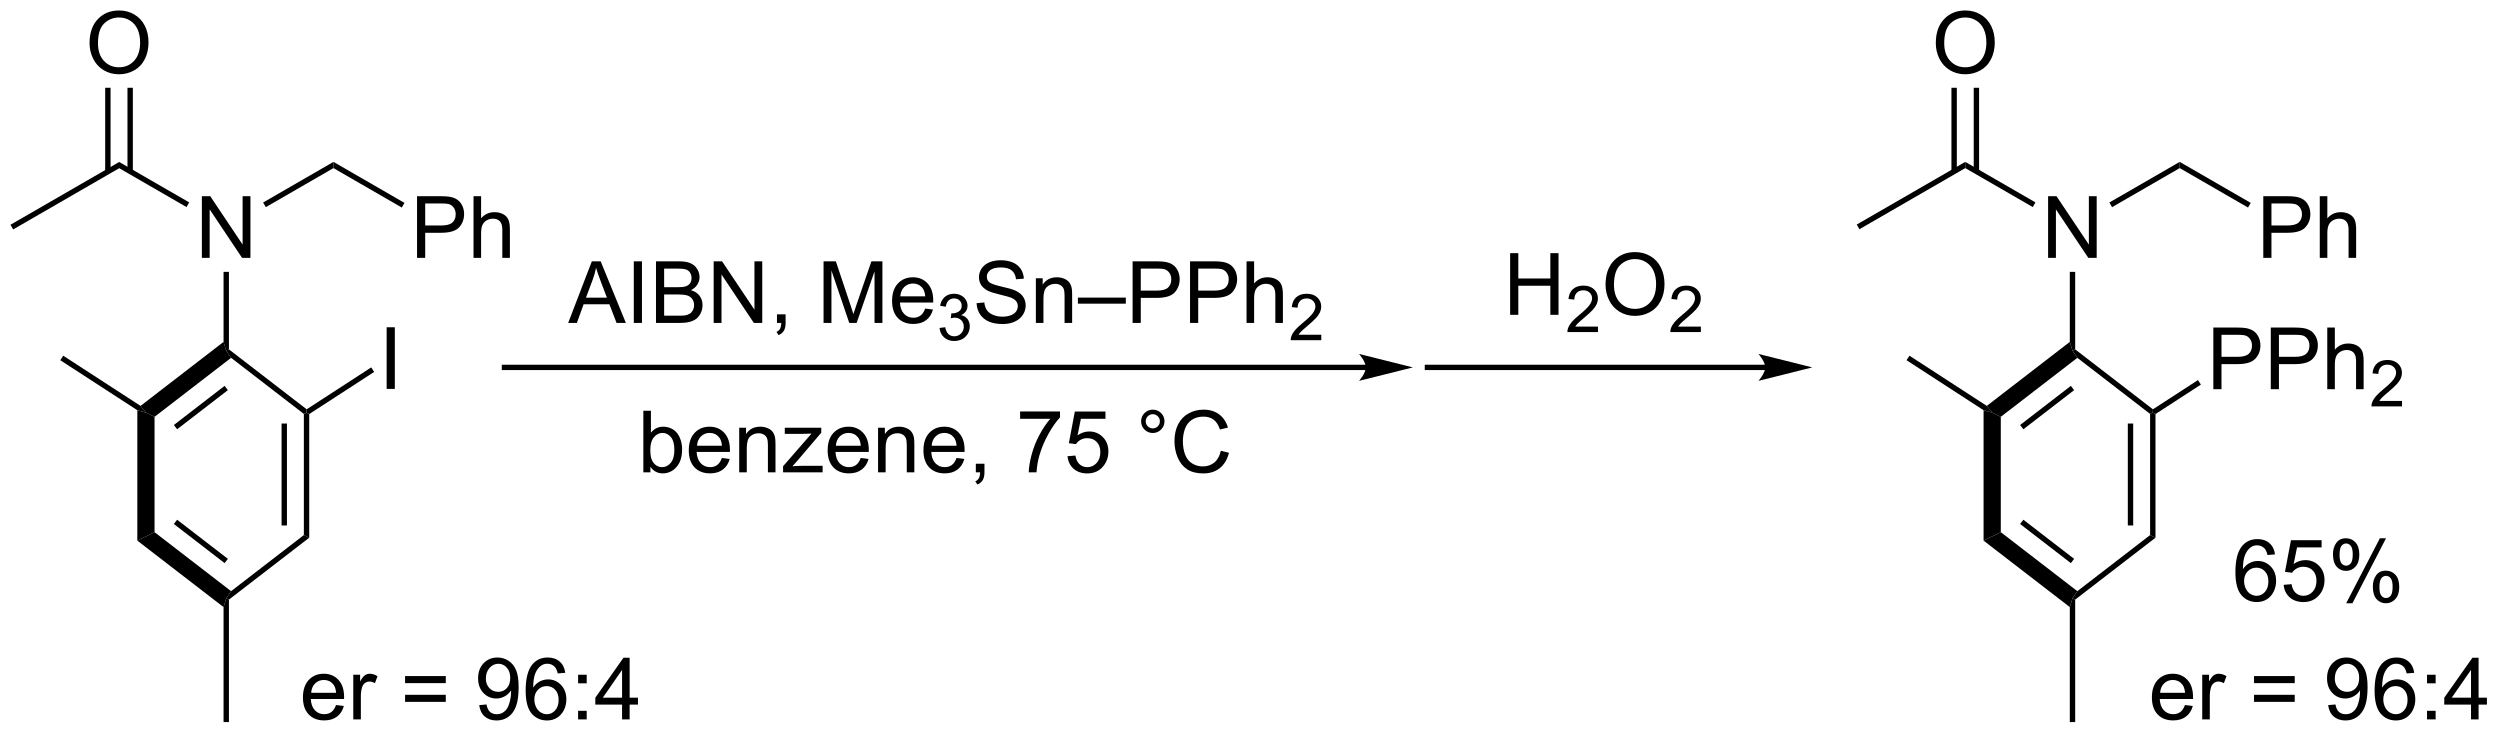 <?xml version="1.0" encoding="UTF-8"?>
<!DOCTYPE svg PUBLIC '-//W3C//DTD SVG 1.0//EN'
          'http://www.w3.org/TR/2001/REC-SVG-20010904/DTD/svg10.dtd'>
<svg stroke-dasharray="none" shape-rendering="auto" xmlns="http://www.w3.org/2000/svg" font-family="'Dialog'" text-rendering="auto" width="637" fill-opacity="1" color-interpolation="auto" color-rendering="auto" preserveAspectRatio="xMidYMid meet" font-size="12px" viewBox="0 0 637 187" fill="black" xmlns:xlink="http://www.w3.org/1999/xlink" stroke="black" image-rendering="auto" stroke-miterlimit="10" stroke-linecap="square" stroke-linejoin="miter" font-style="normal" stroke-width="1" height="187" stroke-dashoffset="0" font-weight="normal" stroke-opacity="1"
><!--Generated by the Batik Graphics2D SVG Generator--><defs id="genericDefs"
  /><g
  ><defs id="defs1"
    ><clipPath clipPathUnits="userSpaceOnUse" id="clipPath1"
      ><path d="M0.646 1.611 L239.264 1.611 L239.264 71.605 L0.646 71.605 L0.646 1.611 Z"
      /></clipPath
      ><clipPath clipPathUnits="userSpaceOnUse" id="clipPath2"
      ><path d="M0.653 24.175 L0.653 92.222 L232.636 92.222 L232.636 24.175 Z"
      /></clipPath
    ></defs
    ><g transform="scale(2.667,2.667) translate(-0.646,-1.611) matrix(1.029,0,0,1.029,-0.026,-23.255)"
    ><path d="M1.875 45.467 L1.625 45.033 L11.709 39.211 L11.709 39.789 Z" stroke="none" clip-path="url(#clipPath2)"
    /></g
    ><g transform="matrix(2.743,0,0,2.743,-1.791,-66.309)"
    ><path d="M19.403 48.125 L19.403 42.398 L20.182 42.398 L23.189 46.893 L23.189 42.398 L23.916 42.398 L23.916 48.125 L23.137 48.125 L20.13 43.625 L20.13 48.125 L19.403 48.125 Z" stroke="none" clip-path="url(#clipPath2)"
    /></g
    ><g transform="matrix(2.743,0,0,2.743,-1.791,-66.309)"
    ><path d="M11.709 39.789 L11.709 39.211 L18.228 42.975 L17.978 43.408 Z" stroke="none" clip-path="url(#clipPath2)"
    /></g
    ><g transform="matrix(2.743,0,0,2.743,-1.791,-66.309)"
    ><path d="M8.972 28.186 Q8.972 26.759 9.738 25.954 Q10.504 25.147 11.714 25.147 Q12.506 25.147 13.142 25.527 Q13.78 25.905 14.113 26.582 Q14.449 27.259 14.449 28.118 Q14.449 28.991 14.097 29.678 Q13.746 30.366 13.1 30.72 Q12.457 31.074 11.709 31.074 Q10.902 31.074 10.264 30.683 Q9.629 30.29 9.3 29.616 Q8.972 28.939 8.972 28.186 ZM9.754 28.196 Q9.754 29.233 10.308 29.829 Q10.866 30.423 11.707 30.423 Q12.561 30.423 13.113 29.821 Q13.668 29.22 13.668 28.116 Q13.668 27.415 13.431 26.894 Q13.194 26.373 12.738 26.087 Q12.285 25.798 11.717 25.798 Q10.912 25.798 10.332 26.353 Q9.754 26.905 9.754 28.196 Z" stroke="none" clip-path="url(#clipPath2)"
    /></g
    ><g transform="matrix(2.743,0,0,2.743,-1.791,-66.309)"
    ><path d="M12.994 40.098 L12.994 32.327 L12.494 32.327 L12.494 40.098 ZM10.924 40.098 L10.924 32.327 L10.424 32.327 L10.424 40.098 Z" stroke="none" clip-path="url(#clipPath2)"
    /></g
    ><g transform="matrix(2.743,0,0,2.743,-1.791,-66.309)"
    ><path d="M25.344 43.417 L25.094 42.984 L31.628 39.211 L31.628 39.789 Z" stroke="none" clip-path="url(#clipPath2)"
    /></g
    ><g transform="matrix(2.743,0,0,2.743,-1.791,-66.309)"
    ><path d="M21.419 49.425 L21.919 49.425 L21.919 56.627 L21.669 56.75 L21.419 55.933 Z" stroke="none" clip-path="url(#clipPath2)"
    /></g
    ><g transform="matrix(2.743,0,0,2.743,-1.791,-66.309)"
    ><path d="M39.392 48.125 L39.392 42.398 L41.553 42.398 Q42.124 42.398 42.423 42.453 Q42.845 42.523 43.129 42.721 Q43.415 42.917 43.59 43.273 Q43.764 43.628 43.764 44.055 Q43.764 44.784 43.298 45.292 Q42.835 45.797 41.618 45.797 L40.15 45.797 L40.15 48.125 L39.392 48.125 ZM40.15 45.12 L41.632 45.12 Q42.366 45.12 42.673 44.846 Q42.983 44.573 42.983 44.078 Q42.983 43.719 42.801 43.464 Q42.618 43.206 42.322 43.125 Q42.132 43.073 41.616 43.073 L40.15 43.073 L40.15 45.12 ZM44.639 48.125 L44.639 42.398 L45.342 42.398 L45.342 44.453 Q45.835 43.883 46.585 43.883 Q47.045 43.883 47.384 44.065 Q47.725 44.245 47.871 44.565 Q48.017 44.885 48.017 45.495 L48.017 48.125 L47.314 48.125 L47.314 45.495 Q47.314 44.969 47.085 44.729 Q46.858 44.487 46.439 44.487 Q46.126 44.487 45.85 44.651 Q45.577 44.812 45.46 45.091 Q45.342 45.367 45.342 45.854 L45.342 48.125 L44.639 48.125 Z" stroke="none" clip-path="url(#clipPath2)"
    /></g
    ><g transform="matrix(2.743,0,0,2.743,-1.791,-66.309)"
    ><path d="M31.628 39.789 L31.628 39.211 L38.225 43.02 L37.975 43.453 Z" stroke="none" clip-path="url(#clipPath2)"
    /></g
    ><g transform="matrix(2.743,0,0,2.743,-1.791,-66.309)"
    ><path d="M21.419 55.933 L21.669 56.75 L22.119 57.413 L15.009 62.893 L14.209 62.5 L13.708 61.877 ZM21.516 60.018 L16.802 63.652 L17.107 64.048 L21.821 60.414 Z" stroke="none" clip-path="url(#clipPath2)"
    /></g
    ><g transform="matrix(2.743,0,0,2.743,-1.791,-66.309)"
    ><path d="M13.409 62.279 L14.209 62.5 L15.009 62.893 L15.009 73.607 L13.409 74.393 Z" stroke="none" clip-path="url(#clipPath2)"
    /></g
    ><g transform="matrix(2.743,0,0,2.743,-1.791,-66.309)"
    ><path d="M13.409 74.393 L15.009 73.607 L22.119 79.087 L21.669 79.75 L21.419 80.567 ZM16.802 72.848 L21.516 76.482 L21.821 76.086 L17.107 72.452 Z" stroke="none" clip-path="url(#clipPath2)"
    /></g
    ><g transform="matrix(2.743,0,0,2.743,-1.791,-66.309)"
    ><path d="M21.919 79.873 L21.669 79.75 L22.119 79.087 L28.878 73.877 L29.378 74.123 Z" stroke="none" clip-path="url(#clipPath2)"
    /></g
    ><g transform="matrix(2.743,0,0,2.743,-1.791,-66.309)"
    ><path d="M29.378 74.123 L28.878 73.877 L28.878 62.623 L29.128 62.5 L29.378 62.636 ZM27.308 72.982 L27.308 63.518 L26.808 63.518 L26.808 72.982 Z" stroke="none" clip-path="url(#clipPath2)"
    /></g
    ><g transform="matrix(2.743,0,0,2.743,-1.791,-66.309)"
    ><path d="M29.14 62.194 L29.128 62.5 L28.878 62.623 L22.119 57.413 L21.669 56.75 L21.919 56.627 Z" stroke="none" clip-path="url(#clipPath2)"
    /></g
    ><g transform="matrix(2.743,0,0,2.743,-1.791,-66.309)"
    ><path d="M36.57 60.3 L36.57 54.574 L37.328 54.574 L37.328 60.3 L36.57 60.3 Z" stroke="none" clip-path="url(#clipPath2)"
    /></g
    ><g transform="matrix(2.743,0,0,2.743,-1.791,-66.309)"
    ><path d="M29.378 62.636 L29.128 62.5 L29.14 62.194 L35.136 58.302 L35.409 58.722 Z" stroke="none" clip-path="url(#clipPath2)"
    /></g
    ><g transform="matrix(2.743,0,0,2.743,-1.791,-66.309)"
    ><path d="M13.708 61.877 L14.209 62.5 L13.409 62.279 L6.253 57.635 L6.526 57.215 Z" stroke="none" clip-path="url(#clipPath2)"
    /></g
    ><g transform="matrix(2.743,0,0,2.743,-1.791,-66.309)"
    ><path d="M21.419 80.567 L21.669 79.75 L21.919 79.873 L21.919 91.25 L21.419 91.25 Z" stroke="none" clip-path="url(#clipPath2)"
    /></g
    ><g transform="matrix(2.743,0,0,2.743,-1.791,-66.309)"
    ><path d="M53.43 54.174 L55.631 48.447 L56.449 48.447 L58.792 54.174 L57.928 54.174 L57.261 52.439 L54.865 52.439 L54.238 54.174 L53.43 54.174 ZM55.084 51.822 L57.027 51.822 L56.428 50.236 Q56.154 49.512 56.022 49.049 Q55.912 49.598 55.714 50.142 L55.084 51.822 ZM59.527 54.174 L59.527 48.447 L60.285 48.447 L60.285 54.174 L59.527 54.174 ZM61.588 54.174 L61.588 48.447 L63.736 48.447 Q64.393 48.447 64.788 48.622 Q65.187 48.794 65.411 49.156 Q65.635 49.517 65.635 49.911 Q65.635 50.278 65.434 50.603 Q65.236 50.926 64.835 51.127 Q65.354 51.278 65.632 51.645 Q65.913 52.012 65.913 52.512 Q65.913 52.916 65.742 53.262 Q65.572 53.606 65.322 53.794 Q65.072 53.981 64.695 54.077 Q64.32 54.174 63.773 54.174 L61.588 54.174 ZM62.346 50.853 L63.585 50.853 Q64.088 50.853 64.307 50.786 Q64.596 50.7 64.742 50.502 Q64.89 50.301 64.89 50.002 Q64.89 49.715 64.752 49.499 Q64.617 49.283 64.361 49.202 Q64.109 49.122 63.492 49.122 L62.346 49.122 L62.346 50.853 ZM62.346 53.497 L63.773 53.497 Q64.14 53.497 64.288 53.471 Q64.549 53.424 64.723 53.314 Q64.9 53.205 65.012 52.997 Q65.127 52.786 65.127 52.512 Q65.127 52.192 64.963 51.958 Q64.799 51.721 64.507 51.624 Q64.218 51.528 63.671 51.528 L62.346 51.528 L62.346 53.497 ZM66.947 54.174 L66.947 48.447 L67.726 48.447 L70.734 52.942 L70.734 48.447 L71.46 48.447 L71.46 54.174 L70.682 54.174 L67.674 49.674 L67.674 54.174 L66.947 54.174 ZM72.826 54.174 L72.826 53.372 L73.628 53.372 L73.628 54.174 Q73.628 54.616 73.472 54.887 Q73.316 55.158 72.975 55.306 L72.779 55.007 Q73.003 54.908 73.108 54.718 Q73.214 54.531 73.225 54.174 L72.826 54.174 ZM77.154 54.174 L77.154 48.447 L78.295 48.447 L79.652 52.502 Q79.839 53.067 79.925 53.348 Q80.022 53.036 80.23 52.431 L81.6 48.447 L82.621 48.447 L82.621 54.174 L81.889 54.174 L81.889 49.379 L80.225 54.174 L79.542 54.174 L77.886 49.299 L77.886 54.174 L77.154 54.174 ZM86.592 52.838 L87.318 52.926 Q87.147 53.564 86.68 53.916 Q86.217 54.267 85.496 54.267 Q84.584 54.267 84.05 53.708 Q83.519 53.145 83.519 52.135 Q83.519 51.088 84.058 50.51 Q84.597 49.931 85.456 49.931 Q86.287 49.931 86.813 50.499 Q87.342 51.064 87.342 52.09 Q87.342 52.153 87.339 52.278 L84.246 52.278 Q84.285 52.963 84.631 53.327 Q84.98 53.689 85.498 53.689 Q85.886 53.689 86.16 53.486 Q86.433 53.283 86.592 52.838 ZM84.285 51.7 L86.6 51.7 Q86.553 51.176 86.334 50.916 Q85.998 50.51 85.464 50.51 Q84.98 50.51 84.649 50.835 Q84.318 51.158 84.285 51.7 Z" stroke="none" clip-path="url(#clipPath2)"
    /></g
    ><g transform="matrix(2.743,0,0,2.743,-1.791,-66.309)"
    ><path d="M87.926 54.639 L88.453 54.569 Q88.545 55.018 88.762 55.215 Q88.981 55.412 89.295 55.412 Q89.666 55.412 89.922 55.155 Q90.18 54.897 90.18 54.516 Q90.18 54.153 89.942 53.918 Q89.705 53.682 89.338 53.682 Q89.189 53.682 88.967 53.74 L89.025 53.278 Q89.078 53.283 89.109 53.283 Q89.447 53.283 89.717 53.108 Q89.986 52.932 89.986 52.565 Q89.986 52.276 89.789 52.086 Q89.594 51.895 89.283 51.895 Q88.975 51.895 88.77 52.088 Q88.564 52.282 88.506 52.668 L87.979 52.575 Q88.076 52.043 88.418 51.752 Q88.762 51.461 89.272 51.461 Q89.623 51.461 89.918 51.612 Q90.215 51.762 90.371 52.024 Q90.527 52.283 90.527 52.576 Q90.527 52.856 90.377 53.084 Q90.229 53.313 89.936 53.447 Q90.317 53.535 90.527 53.813 Q90.738 54.088 90.738 54.504 Q90.738 55.067 90.328 55.459 Q89.918 55.85 89.291 55.85 Q88.727 55.85 88.352 55.514 Q87.979 55.176 87.926 54.639 Z" stroke="none" clip-path="url(#clipPath2)"
    /></g
    ><g transform="matrix(2.743,0,0,2.743,-1.791,-66.309)"
    ><path d="M91.37 52.333 L92.086 52.27 Q92.136 52.7 92.321 52.976 Q92.508 53.252 92.899 53.421 Q93.29 53.59 93.776 53.59 Q94.211 53.59 94.542 53.463 Q94.875 53.333 95.037 53.109 Q95.198 52.885 95.198 52.619 Q95.198 52.348 95.042 52.148 Q94.886 51.947 94.526 51.809 Q94.297 51.721 93.508 51.531 Q92.719 51.34 92.401 51.174 Q91.993 50.958 91.79 50.64 Q91.589 50.322 91.589 49.926 Q91.589 49.494 91.834 49.116 Q92.081 48.739 92.552 48.544 Q93.026 48.348 93.605 48.348 Q94.243 48.348 94.727 48.554 Q95.214 48.76 95.474 49.158 Q95.737 49.556 95.758 50.059 L95.032 50.114 Q94.972 49.572 94.633 49.296 Q94.297 49.017 93.636 49.017 Q92.948 49.017 92.633 49.27 Q92.321 49.52 92.321 49.877 Q92.321 50.184 92.542 50.385 Q92.761 50.583 93.685 50.794 Q94.61 51.002 94.954 51.158 Q95.454 51.387 95.691 51.741 Q95.93 52.096 95.93 52.556 Q95.93 53.012 95.667 53.419 Q95.407 53.822 94.915 54.049 Q94.425 54.273 93.813 54.273 Q93.034 54.273 92.508 54.046 Q91.985 53.817 91.685 53.364 Q91.386 52.908 91.37 52.333 ZM96.875 54.174 L96.875 50.025 L97.508 50.025 L97.508 50.614 Q97.964 49.931 98.829 49.931 Q99.204 49.931 99.516 50.067 Q99.831 50.2 99.987 50.419 Q100.144 50.637 100.206 50.939 Q100.245 51.135 100.245 51.622 L100.245 54.174 L99.542 54.174 L99.542 51.65 Q99.542 51.221 99.459 51.007 Q99.378 50.794 99.17 50.669 Q98.961 50.541 98.68 50.541 Q98.23 50.541 97.904 50.827 Q97.579 51.111 97.579 51.908 L97.579 54.174 L96.875 54.174 ZM100.78 52.385 L100.78 51.817 L105.231 51.817 L105.231 52.385 L100.78 52.385 ZM105.862 54.174 L105.862 48.447 L108.024 48.447 Q108.594 48.447 108.894 48.502 Q109.316 48.572 109.599 48.77 Q109.886 48.965 110.06 49.322 Q110.235 49.676 110.235 50.103 Q110.235 50.833 109.769 51.34 Q109.305 51.846 108.089 51.846 L106.62 51.846 L106.62 54.174 L105.862 54.174 ZM106.62 51.169 L108.102 51.169 Q108.836 51.169 109.144 50.895 Q109.454 50.622 109.454 50.127 Q109.454 49.767 109.271 49.512 Q109.089 49.254 108.792 49.174 Q108.602 49.122 108.086 49.122 L106.62 49.122 L106.62 51.169 ZM111.198 54.174 L111.198 48.447 L113.36 48.447 Q113.93 48.447 114.23 48.502 Q114.651 48.572 114.935 48.77 Q115.222 48.965 115.396 49.322 Q115.571 49.676 115.571 50.103 Q115.571 50.833 115.105 51.34 Q114.641 51.846 113.425 51.846 L111.956 51.846 L111.956 54.174 L111.198 54.174 ZM111.956 51.169 L113.438 51.169 Q114.172 51.169 114.48 50.895 Q114.79 50.622 114.79 50.127 Q114.79 49.767 114.607 49.512 Q114.425 49.254 114.128 49.174 Q113.938 49.122 113.422 49.122 L111.956 49.122 L111.956 51.169 ZM116.446 54.174 L116.446 48.447 L117.149 48.447 L117.149 50.502 Q117.641 49.931 118.391 49.931 Q118.852 49.931 119.191 50.114 Q119.532 50.294 119.677 50.614 Q119.823 50.934 119.823 51.544 L119.823 54.174 L119.12 54.174 L119.12 51.544 Q119.12 51.017 118.891 50.778 Q118.665 50.536 118.245 50.536 Q117.933 50.536 117.657 50.7 Q117.383 50.861 117.266 51.14 Q117.149 51.416 117.149 51.903 L117.149 54.174 L116.446 54.174 Z" stroke="none" clip-path="url(#clipPath2)"
    /></g
    ><g transform="matrix(2.743,0,0,2.743,-1.791,-66.309)"
    ><path d="M123.388 55.266 L123.388 55.774 L120.548 55.774 Q120.542 55.582 120.61 55.407 Q120.718 55.117 120.956 54.836 Q121.196 54.555 121.647 54.186 Q122.347 53.612 122.593 53.276 Q122.839 52.94 122.839 52.641 Q122.839 52.328 122.614 52.114 Q122.392 51.897 122.03 51.897 Q121.649 51.897 121.421 52.125 Q121.192 52.354 121.19 52.758 L120.647 52.703 Q120.704 52.096 121.067 51.78 Q121.431 51.461 122.042 51.461 Q122.661 51.461 123.02 51.805 Q123.382 52.147 123.382 52.653 Q123.382 52.91 123.276 53.16 Q123.171 53.408 122.925 53.684 Q122.681 53.959 122.112 54.44 Q121.638 54.838 121.503 54.981 Q121.368 55.123 121.28 55.266 L123.388 55.266 Z" stroke="none" clip-path="url(#clipPath2)"
    /></g
    ><g transform="matrix(2.743,0,0,2.743,-1.791,-66.309)"
    ><path d="M127.522 58.052 L47.514 58.052 L47.264 58.052 L47.264 58.552 L47.514 58.552 L127.522 58.552 L127.772 58.552 L127.772 58.052 L127.522 58.052 ZM131.897 58.302 L126.897 57.052 C126.897 57.052 127.522 57.755 127.522 58.302 C127.522 58.849 126.897 59.552 126.897 59.552 Z" stroke="none" clip-path="url(#clipPath2)"
    /></g
    ><g transform="matrix(2.743,0,0,2.743,-1.791,-66.309)"
    ><path d="M61.069 68.052 L60.415 68.052 L60.415 62.325 L61.118 62.325 L61.118 64.367 Q61.563 63.81 62.256 63.81 Q62.639 63.81 62.98 63.964 Q63.321 64.117 63.543 64.398 Q63.764 64.677 63.889 65.073 Q64.014 65.466 64.014 65.914 Q64.014 66.982 63.485 67.565 Q62.959 68.146 62.22 68.146 Q61.485 68.146 61.069 67.531 L61.069 68.052 ZM61.061 65.945 Q61.061 66.693 61.264 67.023 Q61.595 67.568 62.162 67.568 Q62.623 67.568 62.959 67.167 Q63.295 66.766 63.295 65.974 Q63.295 65.162 62.972 64.776 Q62.649 64.388 62.194 64.388 Q61.733 64.388 61.397 64.789 Q61.061 65.188 61.061 65.945 ZM67.708 66.716 L68.435 66.805 Q68.263 67.443 67.796 67.794 Q67.333 68.146 66.612 68.146 Q65.7 68.146 65.166 67.586 Q64.635 67.023 64.635 66.013 Q64.635 64.966 65.174 64.388 Q65.713 63.81 66.573 63.81 Q67.403 63.81 67.929 64.378 Q68.458 64.943 68.458 65.969 Q68.458 66.031 68.455 66.156 L65.362 66.156 Q65.401 66.841 65.747 67.206 Q66.096 67.568 66.614 67.568 Q67.002 67.568 67.276 67.365 Q67.549 67.162 67.708 66.716 ZM65.401 65.578 L67.716 65.578 Q67.669 65.055 67.45 64.794 Q67.114 64.388 66.58 64.388 Q66.096 64.388 65.765 64.714 Q65.435 65.037 65.401 65.578 ZM69.319 68.052 L69.319 63.904 L69.951 63.904 L69.951 64.492 Q70.407 63.81 71.272 63.81 Q71.647 63.81 71.959 63.945 Q72.274 64.078 72.431 64.297 Q72.587 64.516 72.649 64.818 Q72.689 65.013 72.689 65.5 L72.689 68.052 L71.985 68.052 L71.985 65.529 Q71.985 65.099 71.902 64.885 Q71.821 64.672 71.613 64.547 Q71.405 64.419 71.123 64.419 Q70.673 64.419 70.347 64.706 Q70.022 64.99 70.022 65.787 L70.022 68.052 L69.319 68.052 ZM73.395 68.052 L73.395 67.482 L76.036 64.451 Q75.588 64.474 75.245 64.474 L73.552 64.474 L73.552 63.904 L76.942 63.904 L76.942 64.367 L74.698 67 L74.263 67.482 Q74.737 67.445 75.151 67.445 L77.067 67.445 L77.067 68.052 L73.395 68.052 ZM80.606 66.716 L81.333 66.805 Q81.161 67.443 80.695 67.794 Q80.231 68.146 79.51 68.146 Q78.599 68.146 78.065 67.586 Q77.534 67.023 77.534 66.013 Q77.534 64.966 78.073 64.388 Q78.612 63.81 79.471 63.81 Q80.302 63.81 80.828 64.378 Q81.356 64.943 81.356 65.969 Q81.356 66.031 81.354 66.156 L78.26 66.156 Q78.299 66.841 78.645 67.206 Q78.995 67.568 79.513 67.568 Q79.901 67.568 80.174 67.365 Q80.448 67.162 80.606 66.716 ZM78.299 65.578 L80.614 65.578 Q80.567 65.055 80.349 64.794 Q80.013 64.388 79.479 64.388 Q78.995 64.388 78.664 64.714 Q78.333 65.037 78.299 65.578 ZM82.217 68.052 L82.217 63.904 L82.85 63.904 L82.85 64.492 Q83.306 63.81 84.17 63.81 Q84.545 63.81 84.858 63.945 Q85.173 64.078 85.329 64.297 Q85.485 64.516 85.548 64.818 Q85.587 65.013 85.587 65.5 L85.587 68.052 L84.884 68.052 L84.884 65.529 Q84.884 65.099 84.8 64.885 Q84.72 64.672 84.511 64.547 Q84.303 64.419 84.022 64.419 Q83.571 64.419 83.246 64.706 Q82.92 64.99 82.92 65.787 L82.92 68.052 L82.217 68.052 ZM89.505 66.716 L90.231 66.805 Q90.06 67.443 89.593 67.794 Q89.13 68.146 88.409 68.146 Q87.497 68.146 86.963 67.586 Q86.432 67.023 86.432 66.013 Q86.432 64.966 86.971 64.388 Q87.51 63.81 88.37 63.81 Q89.2 63.81 89.726 64.378 Q90.255 64.943 90.255 65.969 Q90.255 66.031 90.252 66.156 L87.159 66.156 Q87.198 66.841 87.544 67.206 Q87.893 67.568 88.411 67.568 Q88.799 67.568 89.073 67.365 Q89.346 67.162 89.505 66.716 ZM87.198 65.578 L89.513 65.578 Q89.466 65.055 89.247 64.794 Q88.911 64.388 88.377 64.388 Q87.893 64.388 87.562 64.714 Q87.231 65.037 87.198 65.578 ZM91.298 68.052 L91.298 67.25 L92.1 67.25 L92.1 68.052 Q92.1 68.495 91.944 68.766 Q91.787 69.037 91.446 69.185 L91.251 68.885 Q91.475 68.787 91.579 68.596 Q91.686 68.409 91.696 68.052 L91.298 68.052 ZM95.412 63.075 L95.412 62.398 L99.118 62.398 L99.118 62.945 Q98.571 63.529 98.035 64.495 Q97.498 65.458 97.204 66.477 Q96.993 67.195 96.936 68.052 L96.212 68.052 Q96.225 67.375 96.478 66.419 Q96.733 65.461 97.207 64.573 Q97.681 63.685 98.217 63.075 L95.412 63.075 ZM99.815 66.552 L100.552 66.49 Q100.635 67.029 100.932 67.299 Q101.231 67.57 101.653 67.57 Q102.161 67.57 102.513 67.188 Q102.864 66.805 102.864 66.172 Q102.864 65.57 102.526 65.224 Q102.19 64.875 101.643 64.875 Q101.302 64.875 101.028 65.031 Q100.755 65.185 100.599 65.43 L99.94 65.344 L100.495 62.404 L103.341 62.404 L103.341 63.075 L101.057 63.075 L100.747 64.615 Q101.263 64.255 101.83 64.255 Q102.58 64.255 103.096 64.776 Q103.612 65.294 103.612 66.109 Q103.612 66.888 103.159 67.453 Q102.606 68.151 101.653 68.151 Q100.872 68.151 100.377 67.714 Q99.885 67.273 99.815 66.552 ZM106.653 63.31 Q106.653 62.859 106.971 62.544 Q107.291 62.227 107.737 62.227 Q108.19 62.227 108.505 62.544 Q108.823 62.859 108.823 63.31 Q108.823 63.758 108.502 64.078 Q108.185 64.396 107.737 64.396 Q107.291 64.396 106.971 64.081 Q106.653 63.763 106.653 63.31 ZM107.08 63.31 Q107.08 63.583 107.273 63.776 Q107.466 63.969 107.739 63.969 Q108.01 63.969 108.203 63.776 Q108.395 63.583 108.395 63.31 Q108.395 63.036 108.203 62.844 Q108.01 62.648 107.739 62.648 Q107.466 62.648 107.273 62.844 Q107.08 63.036 107.08 63.31 ZM114.056 66.044 L114.814 66.234 Q114.576 67.169 113.957 67.662 Q113.337 68.151 112.444 68.151 Q111.517 68.151 110.936 67.773 Q110.358 67.396 110.053 66.682 Q109.751 65.966 109.751 65.146 Q109.751 64.25 110.092 63.586 Q110.436 62.919 111.066 62.573 Q111.696 62.227 112.454 62.227 Q113.314 62.227 113.899 62.664 Q114.485 63.102 114.717 63.896 L113.97 64.07 Q113.772 63.445 113.392 63.161 Q113.014 62.875 112.439 62.875 Q111.78 62.875 111.334 63.193 Q110.892 63.508 110.712 64.042 Q110.532 64.576 110.532 65.141 Q110.532 65.872 110.746 66.417 Q110.959 66.961 111.407 67.232 Q111.858 67.5 112.381 67.5 Q113.017 67.5 113.457 67.133 Q113.899 66.766 114.056 66.044 Z" stroke="none" clip-path="url(#clipPath2)"
    /></g
    ><g transform="matrix(2.743,0,0,2.743,-1.791,-66.309)"
    ><path d="M31.867 89.664 L32.594 89.753 Q32.422 90.391 31.956 90.742 Q31.492 91.094 30.771 91.094 Q29.859 91.094 29.326 90.534 Q28.794 89.971 28.794 88.961 Q28.794 87.914 29.333 87.336 Q29.872 86.758 30.732 86.758 Q31.562 86.758 32.089 87.326 Q32.617 87.891 32.617 88.917 Q32.617 88.979 32.615 89.104 L29.521 89.104 Q29.56 89.789 29.906 90.154 Q30.255 90.516 30.773 90.516 Q31.162 90.516 31.435 90.312 Q31.708 90.109 31.867 89.664 ZM29.56 88.526 L31.875 88.526 Q31.828 88.003 31.609 87.742 Q31.273 87.336 30.74 87.336 Q30.255 87.336 29.924 87.662 Q29.594 87.984 29.56 88.526 ZM33.47 91 L33.47 86.852 L34.103 86.852 L34.103 87.479 Q34.345 87.039 34.548 86.898 Q34.754 86.758 35.001 86.758 Q35.355 86.758 35.723 86.984 L35.48 87.635 Q35.223 87.484 34.965 87.484 Q34.736 87.484 34.551 87.622 Q34.368 87.76 34.29 88.008 Q34.173 88.383 34.173 88.828 L34.173 91 L33.47 91 ZM42.062 87.633 L38.281 87.633 L38.281 86.977 L42.062 86.977 L42.062 87.633 ZM42.062 89.37 L38.281 89.37 L38.281 88.713 L42.062 88.713 L42.062 89.37 ZM45.168 89.674 L45.845 89.612 Q45.931 90.088 46.173 90.305 Q46.415 90.518 46.793 90.518 Q47.118 90.518 47.361 90.37 Q47.605 90.221 47.762 89.974 Q47.918 89.727 48.022 89.305 Q48.129 88.883 48.129 88.445 Q48.129 88.398 48.126 88.305 Q47.915 88.641 47.548 88.849 Q47.184 89.057 46.759 89.057 Q46.048 89.057 45.556 88.542 Q45.064 88.026 45.064 87.182 Q45.064 86.312 45.577 85.781 Q46.09 85.25 46.863 85.25 Q47.423 85.25 47.884 85.552 Q48.348 85.852 48.587 86.409 Q48.829 86.963 48.829 88.018 Q48.829 89.117 48.59 89.768 Q48.353 90.417 47.882 90.758 Q47.41 91.099 46.777 91.099 Q46.105 91.099 45.678 90.727 Q45.254 90.352 45.168 89.674 ZM48.048 87.148 Q48.048 86.542 47.725 86.188 Q47.402 85.831 46.949 85.831 Q46.48 85.831 46.132 86.213 Q45.785 86.596 45.785 87.206 Q45.785 87.753 46.116 88.096 Q46.447 88.438 46.931 88.438 Q47.418 88.438 47.733 88.096 Q48.048 87.753 48.048 87.148 ZM53.161 86.674 L52.461 86.729 Q52.367 86.315 52.195 86.128 Q51.911 85.828 51.492 85.828 Q51.156 85.828 50.904 86.016 Q50.57 86.258 50.378 86.724 Q50.188 87.188 50.18 88.047 Q50.435 87.659 50.802 87.471 Q51.169 87.284 51.57 87.284 Q52.273 87.284 52.768 87.802 Q53.263 88.32 53.263 89.141 Q53.263 89.68 53.029 90.143 Q52.797 90.604 52.391 90.852 Q51.984 91.099 51.469 91.099 Q50.591 91.099 50.036 90.453 Q49.482 89.805 49.482 88.32 Q49.482 86.659 50.094 85.906 Q50.63 85.25 51.536 85.25 Q52.211 85.25 52.643 85.63 Q53.075 86.008 53.161 86.674 ZM50.289 89.143 Q50.289 89.508 50.443 89.841 Q50.599 90.172 50.875 90.346 Q51.154 90.518 51.458 90.518 Q51.904 90.518 52.224 90.159 Q52.544 89.799 52.544 89.182 Q52.544 88.588 52.227 88.247 Q51.911 87.906 51.43 87.906 Q50.953 87.906 50.62 88.247 Q50.289 88.588 50.289 89.143 ZM54.353 87.651 L54.353 86.852 L55.152 86.852 L55.152 87.651 L54.353 87.651 ZM54.353 91 L54.353 90.198 L55.152 90.198 L55.152 91 L54.353 91 ZM58.438 91 L58.438 89.628 L55.953 89.628 L55.953 88.984 L58.568 85.273 L59.141 85.273 L59.141 88.984 L59.914 88.984 L59.914 89.628 L59.141 89.628 L59.141 91 L58.438 91 ZM58.438 88.984 L58.438 86.401 L56.646 88.984 L58.438 88.984 Z" stroke="none" clip-path="url(#clipPath2)"
    /></g
    ><g transform="matrix(2.743,0,0,2.743,-1.791,-66.309)"
    ><path d="M164.625 58.052 L133.25 58.052 L133 58.052 L133 58.552 L133.25 58.552 L164.625 58.552 L164.875 58.552 L164.875 58.052 L164.625 58.052 ZM169 58.302 L164 57.052 C164 57.052 164.625 57.755 164.625 58.302 C164.625 58.849 164 59.552 164 59.552 Z" stroke="none" clip-path="url(#clipPath2)"
    /></g
    ><g transform="matrix(2.743,0,0,2.743,-1.791,-66.309)"
    ><path d="M140.933 53.418 L140.933 47.691 L141.69 47.691 L141.69 50.043 L144.667 50.043 L144.667 47.691 L145.425 47.691 L145.425 53.418 L144.667 53.418 L144.667 50.717 L141.69 50.717 L141.69 53.418 L140.933 53.418 Z" stroke="none" clip-path="url(#clipPath2)"
    /></g
    ><g transform="matrix(2.743,0,0,2.743,-1.791,-66.309)"
    ><path d="M149.091 54.51 L149.091 55.018 L146.251 55.018 Q146.245 54.826 146.314 54.651 Q146.421 54.361 146.659 54.08 Q146.899 53.799 147.351 53.43 Q148.05 52.856 148.296 52.52 Q148.542 52.184 148.542 51.885 Q148.542 51.572 148.317 51.358 Q148.095 51.141 147.733 51.141 Q147.353 51.141 147.124 51.369 Q146.896 51.598 146.894 52.002 L146.351 51.947 Q146.407 51.34 146.771 51.024 Q147.134 50.705 147.745 50.705 Q148.364 50.705 148.724 51.049 Q149.085 51.391 149.085 51.897 Q149.085 52.154 148.98 52.404 Q148.874 52.653 148.628 52.928 Q148.384 53.203 147.815 53.684 Q147.341 54.082 147.206 54.225 Q147.071 54.367 146.983 54.51 L149.091 54.51 Z" stroke="none" clip-path="url(#clipPath2)"
    /></g
    ><g transform="matrix(2.743,0,0,2.743,-1.791,-66.309)"
    ><path d="M149.794 50.629 Q149.794 49.202 150.56 48.397 Q151.326 47.59 152.536 47.59 Q153.328 47.59 153.964 47.97 Q154.602 48.347 154.935 49.025 Q155.271 49.702 155.271 50.561 Q155.271 51.433 154.919 52.121 Q154.568 52.808 153.922 53.163 Q153.279 53.517 152.531 53.517 Q151.724 53.517 151.086 53.126 Q150.451 52.733 150.122 52.058 Q149.794 51.381 149.794 50.629 ZM150.576 50.639 Q150.576 51.676 151.13 52.272 Q151.688 52.866 152.529 52.866 Q153.383 52.866 153.935 52.264 Q154.49 51.663 154.49 50.558 Q154.49 49.858 154.253 49.337 Q154.016 48.816 153.56 48.53 Q153.107 48.241 152.539 48.241 Q151.734 48.241 151.154 48.795 Q150.576 49.347 150.576 50.639 Z" stroke="none" clip-path="url(#clipPath2)"
    /></g
    ><g transform="matrix(2.743,0,0,2.743,-1.791,-66.309)"
    ><path d="M158.65 54.51 L158.65 55.018 L155.811 55.018 Q155.805 54.826 155.873 54.651 Q155.981 54.361 156.219 54.08 Q156.459 53.799 156.91 53.43 Q157.609 52.856 157.856 52.52 Q158.102 52.184 158.102 51.885 Q158.102 51.572 157.877 51.358 Q157.654 51.141 157.293 51.141 Q156.912 51.141 156.684 51.369 Q156.455 51.598 156.453 52.002 L155.91 51.947 Q155.967 51.34 156.33 51.024 Q156.694 50.705 157.305 50.705 Q157.924 50.705 158.283 51.049 Q158.645 51.391 158.645 51.897 Q158.645 52.154 158.539 52.404 Q158.434 52.653 158.188 52.928 Q157.944 53.203 157.375 53.684 Q156.9 54.082 156.766 54.225 Q156.631 54.367 156.543 54.51 L158.65 54.51 Z" stroke="none" clip-path="url(#clipPath2)"
    /></g
    ><g transform="matrix(2.743,0,0,2.743,-1.791,-66.309)"
    ><path d="M203.617 89.664 L204.344 89.753 Q204.172 90.391 203.706 90.742 Q203.242 91.094 202.521 91.094 Q201.609 91.094 201.076 90.534 Q200.544 89.971 200.544 88.961 Q200.544 87.914 201.083 87.336 Q201.622 86.758 202.482 86.758 Q203.312 86.758 203.839 87.326 Q204.367 87.891 204.367 88.917 Q204.367 88.979 204.365 89.104 L201.271 89.104 Q201.31 89.789 201.656 90.154 Q202.005 90.516 202.523 90.516 Q202.911 90.516 203.185 90.312 Q203.458 90.109 203.617 89.664 ZM201.31 88.526 L203.625 88.526 Q203.578 88.003 203.359 87.742 Q203.023 87.336 202.49 87.336 Q202.005 87.336 201.674 87.662 Q201.344 87.984 201.31 88.526 ZM205.22 91 L205.22 86.852 L205.853 86.852 L205.853 87.479 Q206.095 87.039 206.298 86.898 Q206.504 86.758 206.751 86.758 Q207.106 86.758 207.473 86.984 L207.231 87.635 Q206.973 87.484 206.715 87.484 Q206.486 87.484 206.301 87.622 Q206.119 87.76 206.04 88.008 Q205.923 88.383 205.923 88.828 L205.923 91 L205.22 91 ZM213.812 87.633 L210.031 87.633 L210.031 86.977 L213.812 86.977 L213.812 87.633 ZM213.812 89.37 L210.031 89.37 L210.031 88.713 L213.812 88.713 L213.812 89.37 ZM216.918 89.674 L217.595 89.612 Q217.681 90.088 217.923 90.305 Q218.165 90.518 218.543 90.518 Q218.869 90.518 219.111 90.37 Q219.356 90.221 219.512 89.974 Q219.668 89.727 219.772 89.305 Q219.879 88.883 219.879 88.445 Q219.879 88.398 219.876 88.305 Q219.665 88.641 219.298 88.849 Q218.934 89.057 218.509 89.057 Q217.798 89.057 217.306 88.542 Q216.814 88.026 216.814 87.182 Q216.814 86.312 217.327 85.781 Q217.84 85.25 218.613 85.25 Q219.173 85.25 219.634 85.552 Q220.098 85.852 220.337 86.409 Q220.579 86.963 220.579 88.018 Q220.579 89.117 220.34 89.768 Q220.103 90.417 219.631 90.758 Q219.16 91.099 218.527 91.099 Q217.856 91.099 217.428 90.727 Q217.004 90.352 216.918 89.674 ZM219.798 87.148 Q219.798 86.542 219.475 86.188 Q219.152 85.831 218.699 85.831 Q218.231 85.831 217.881 86.213 Q217.535 86.596 217.535 87.206 Q217.535 87.753 217.866 88.096 Q218.197 88.438 218.681 88.438 Q219.168 88.438 219.483 88.096 Q219.798 87.753 219.798 87.148 ZM224.911 86.674 L224.211 86.729 Q224.117 86.315 223.945 86.128 Q223.661 85.828 223.242 85.828 Q222.906 85.828 222.654 86.016 Q222.32 86.258 222.128 86.724 Q221.938 87.188 221.93 88.047 Q222.185 87.659 222.552 87.471 Q222.919 87.284 223.32 87.284 Q224.023 87.284 224.518 87.802 Q225.013 88.32 225.013 89.141 Q225.013 89.68 224.779 90.143 Q224.547 90.604 224.141 90.852 Q223.734 91.099 223.219 91.099 Q222.341 91.099 221.786 90.453 Q221.232 89.805 221.232 88.32 Q221.232 86.659 221.844 85.906 Q222.38 85.25 223.286 85.25 Q223.961 85.25 224.393 85.63 Q224.826 86.008 224.911 86.674 ZM222.039 89.143 Q222.039 89.508 222.193 89.841 Q222.349 90.172 222.625 90.346 Q222.904 90.518 223.208 90.518 Q223.654 90.518 223.974 90.159 Q224.294 89.799 224.294 89.182 Q224.294 88.588 223.977 88.247 Q223.661 87.906 223.18 87.906 Q222.703 87.906 222.37 88.247 Q222.039 88.588 222.039 89.143 ZM226.103 87.651 L226.103 86.852 L226.902 86.852 L226.902 87.651 L226.103 87.651 ZM226.103 91 L226.103 90.198 L226.902 90.198 L226.902 91 L226.103 91 ZM230.188 91 L230.188 89.628 L227.703 89.628 L227.703 88.984 L230.318 85.273 L230.891 85.273 L230.891 88.984 L231.664 88.984 L231.664 89.628 L230.891 89.628 L230.891 91 L230.188 91 ZM230.188 88.984 L230.188 86.401 L228.396 88.984 L230.188 88.984 Z" stroke="none" clip-path="url(#clipPath2)"
    /></g
    ><g transform="matrix(2.743,0,0,2.743,-1.791,-66.309)"
    ><path d="M211.982 75.674 L211.281 75.729 Q211.188 75.315 211.016 75.128 Q210.732 74.828 210.312 74.828 Q209.977 74.828 209.724 75.016 Q209.391 75.258 209.198 75.724 Q209.008 76.188 209 77.047 Q209.255 76.659 209.622 76.471 Q209.99 76.284 210.391 76.284 Q211.094 76.284 211.589 76.802 Q212.083 77.32 212.083 78.141 Q212.083 78.68 211.849 79.143 Q211.617 79.604 211.211 79.852 Q210.805 80.099 210.289 80.099 Q209.411 80.099 208.857 79.453 Q208.302 78.805 208.302 77.32 Q208.302 75.659 208.914 74.906 Q209.451 74.25 210.357 74.25 Q211.031 74.25 211.464 74.63 Q211.896 75.008 211.982 75.674 ZM209.109 78.143 Q209.109 78.508 209.263 78.841 Q209.419 79.172 209.695 79.346 Q209.974 79.518 210.279 79.518 Q210.724 79.518 211.044 79.159 Q211.365 78.799 211.365 78.182 Q211.365 77.588 211.047 77.247 Q210.732 76.906 210.25 76.906 Q209.773 76.906 209.44 77.247 Q209.109 77.588 209.109 78.143 ZM212.782 78.5 L213.519 78.438 Q213.603 78.977 213.9 79.247 Q214.199 79.518 214.621 79.518 Q215.129 79.518 215.481 79.135 Q215.832 78.753 215.832 78.12 Q215.832 77.518 215.494 77.172 Q215.157 76.823 214.611 76.823 Q214.269 76.823 213.996 76.979 Q213.723 77.133 213.566 77.378 L212.907 77.292 L213.462 74.352 L216.309 74.352 L216.309 75.023 L214.025 75.023 L213.715 76.562 Q214.231 76.203 214.798 76.203 Q215.548 76.203 216.064 76.724 Q216.579 77.242 216.579 78.057 Q216.579 78.836 216.126 79.401 Q215.574 80.099 214.621 80.099 Q213.84 80.099 213.345 79.662 Q212.853 79.221 212.782 78.5 ZM217.365 75.648 Q217.365 75.034 217.672 74.604 Q217.982 74.174 218.568 74.174 Q219.107 74.174 219.458 74.56 Q219.812 74.945 219.812 75.69 Q219.812 76.417 219.456 76.81 Q219.099 77.203 218.576 77.203 Q218.055 77.203 217.708 76.818 Q217.365 76.43 217.365 75.648 ZM218.586 74.659 Q218.326 74.659 218.151 74.885 Q217.977 75.112 217.977 75.719 Q217.977 76.268 218.151 76.495 Q218.328 76.719 218.586 76.719 Q218.852 76.719 219.026 76.492 Q219.201 76.266 219.201 75.664 Q219.201 75.109 219.023 74.885 Q218.849 74.659 218.586 74.659 ZM218.591 80.211 L221.724 74.174 L222.294 74.174 L219.172 80.211 L218.591 80.211 ZM221.068 78.656 Q221.068 78.039 221.375 77.612 Q221.685 77.182 222.273 77.182 Q222.812 77.182 223.167 77.568 Q223.521 77.953 223.521 78.698 Q223.521 79.424 223.161 79.818 Q222.805 80.211 222.279 80.211 Q221.758 80.211 221.411 79.823 Q221.068 79.432 221.068 78.656 ZM222.294 77.667 Q222.029 77.667 221.854 77.893 Q221.68 78.12 221.68 78.727 Q221.68 79.273 221.854 79.5 Q222.031 79.727 222.289 79.727 Q222.56 79.727 222.732 79.5 Q222.906 79.273 222.906 78.672 Q222.906 78.117 222.729 77.893 Q222.555 77.667 222.294 77.667 Z" stroke="none" clip-path="url(#clipPath2)"
    /></g
    ><g transform="matrix(2.743,0,0,2.743,-1.791,-66.309)"
    ><path d="M173.375 45.467 L173.125 45.033 L183.209 39.211 L183.209 39.789 Z" stroke="none" clip-path="url(#clipPath2)"
    /></g
    ><g transform="matrix(2.743,0,0,2.743,-1.791,-66.309)"
    ><path d="M190.903 48.125 L190.903 42.398 L191.682 42.398 L194.689 46.893 L194.689 42.398 L195.416 42.398 L195.416 48.125 L194.637 48.125 L191.63 43.625 L191.63 48.125 L190.903 48.125 Z" stroke="none" clip-path="url(#clipPath2)"
    /></g
    ><g transform="matrix(2.743,0,0,2.743,-1.791,-66.309)"
    ><path d="M183.209 39.789 L183.209 39.211 L189.728 42.975 L189.478 43.408 Z" stroke="none" clip-path="url(#clipPath2)"
    /></g
    ><g transform="matrix(2.743,0,0,2.743,-1.791,-66.309)"
    ><path d="M180.472 28.186 Q180.472 26.759 181.238 25.954 Q182.004 25.147 183.214 25.147 Q184.006 25.147 184.642 25.527 Q185.28 25.905 185.613 26.582 Q185.949 27.259 185.949 28.118 Q185.949 28.991 185.597 29.678 Q185.246 30.366 184.6 30.72 Q183.957 31.074 183.209 31.074 Q182.402 31.074 181.764 30.683 Q181.129 30.29 180.8 29.616 Q180.472 28.939 180.472 28.186 ZM181.254 28.196 Q181.254 29.233 181.808 29.829 Q182.366 30.423 183.207 30.423 Q184.061 30.423 184.613 29.821 Q185.168 29.22 185.168 28.116 Q185.168 27.415 184.931 26.894 Q184.694 26.373 184.238 26.087 Q183.785 25.798 183.217 25.798 Q182.412 25.798 181.832 26.353 Q181.254 26.905 181.254 28.196 Z" stroke="none" clip-path="url(#clipPath2)"
    /></g
    ><g transform="matrix(2.743,0,0,2.743,-1.791,-66.309)"
    ><path d="M184.494 40.098 L184.494 32.327 L183.994 32.327 L183.994 40.098 ZM182.424 40.098 L182.424 32.327 L181.924 32.327 L181.924 40.098 Z" stroke="none" clip-path="url(#clipPath2)"
    /></g
    ><g transform="matrix(2.743,0,0,2.743,-1.791,-66.309)"
    ><path d="M196.844 43.417 L196.594 42.984 L203.128 39.211 L203.128 39.789 Z" stroke="none" clip-path="url(#clipPath2)"
    /></g
    ><g transform="matrix(2.743,0,0,2.743,-1.791,-66.309)"
    ><path d="M192.919 49.425 L193.419 49.425 L193.419 56.627 L193.169 56.75 L192.919 55.933 Z" stroke="none" clip-path="url(#clipPath2)"
    /></g
    ><g transform="matrix(2.743,0,0,2.743,-1.791,-66.309)"
    ><path d="M210.892 48.125 L210.892 42.398 L213.053 42.398 Q213.624 42.398 213.923 42.453 Q214.345 42.523 214.629 42.721 Q214.915 42.917 215.09 43.273 Q215.264 43.628 215.264 44.055 Q215.264 44.784 214.798 45.292 Q214.335 45.797 213.119 45.797 L211.65 45.797 L211.65 48.125 L210.892 48.125 ZM211.65 45.12 L213.131 45.12 Q213.866 45.12 214.173 44.846 Q214.483 44.573 214.483 44.078 Q214.483 43.719 214.301 43.464 Q214.119 43.206 213.822 43.125 Q213.631 43.073 213.116 43.073 L211.65 43.073 L211.65 45.12 ZM216.139 48.125 L216.139 42.398 L216.842 42.398 L216.842 44.453 Q217.335 43.883 218.085 43.883 Q218.546 43.883 218.884 44.065 Q219.225 44.245 219.371 44.565 Q219.517 44.885 219.517 45.495 L219.517 48.125 L218.814 48.125 L218.814 45.495 Q218.814 44.969 218.585 44.729 Q218.358 44.487 217.939 44.487 Q217.626 44.487 217.35 44.651 Q217.077 44.812 216.96 45.091 Q216.842 45.367 216.842 45.854 L216.842 48.125 L216.139 48.125 Z" stroke="none" clip-path="url(#clipPath2)"
    /></g
    ><g transform="matrix(2.743,0,0,2.743,-1.791,-66.309)"
    ><path d="M203.128 39.789 L203.128 39.211 L209.725 43.02 L209.475 43.453 Z" stroke="none" clip-path="url(#clipPath2)"
    /></g
    ><g transform="matrix(2.743,0,0,2.743,-1.791,-66.309)"
    ><path d="M192.919 55.933 L193.169 56.75 L193.619 57.413 L186.509 62.893 L185.709 62.5 L185.208 61.877 ZM193.016 60.018 L188.302 63.652 L188.607 64.048 L193.321 60.414 Z" stroke="none" clip-path="url(#clipPath2)"
    /></g
    ><g transform="matrix(2.743,0,0,2.743,-1.791,-66.309)"
    ><path d="M184.909 62.279 L185.709 62.5 L186.509 62.893 L186.509 73.607 L184.909 74.393 Z" stroke="none" clip-path="url(#clipPath2)"
    /></g
    ><g transform="matrix(2.743,0,0,2.743,-1.791,-66.309)"
    ><path d="M184.909 74.393 L186.509 73.607 L193.619 79.087 L193.169 79.75 L192.919 80.567 ZM188.302 72.848 L193.016 76.482 L193.321 76.086 L188.607 72.452 Z" stroke="none" clip-path="url(#clipPath2)"
    /></g
    ><g transform="matrix(2.743,0,0,2.743,-1.791,-66.309)"
    ><path d="M193.419 79.873 L193.169 79.75 L193.619 79.087 L200.378 73.877 L200.878 74.123 Z" stroke="none" clip-path="url(#clipPath2)"
    /></g
    ><g transform="matrix(2.743,0,0,2.743,-1.791,-66.309)"
    ><path d="M200.878 74.123 L200.378 73.877 L200.378 62.623 L200.628 62.5 L200.878 62.636 ZM198.808 72.982 L198.808 63.518 L198.308 63.518 L198.308 72.982 Z" stroke="none" clip-path="url(#clipPath2)"
    /></g
    ><g transform="matrix(2.743,0,0,2.743,-1.791,-66.309)"
    ><path d="M200.64 62.194 L200.628 62.5 L200.378 62.623 L193.619 57.413 L193.169 56.75 L193.419 56.627 Z" stroke="none" clip-path="url(#clipPath2)"
    /></g
    ><g transform="matrix(2.743,0,0,2.743,-1.791,-66.309)"
    ><path d="M206.252 60.325 L206.252 54.599 L208.414 54.599 Q208.984 54.599 209.283 54.653 Q209.705 54.724 209.989 54.922 Q210.276 55.117 210.45 55.474 Q210.625 55.828 210.625 56.255 Q210.625 56.984 210.158 57.492 Q209.695 57.997 208.479 57.997 L207.01 57.997 L207.01 60.325 L206.252 60.325 ZM207.01 57.32 L208.492 57.32 Q209.226 57.32 209.533 57.047 Q209.843 56.773 209.843 56.278 Q209.843 55.919 209.661 55.664 Q209.479 55.406 209.182 55.325 Q208.992 55.273 208.476 55.273 L207.01 55.273 L207.01 57.32 ZM211.588 60.325 L211.588 54.599 L213.75 54.599 Q214.32 54.599 214.619 54.653 Q215.041 54.724 215.325 54.922 Q215.612 55.117 215.786 55.474 Q215.96 55.828 215.96 56.255 Q215.96 56.984 215.494 57.492 Q215.031 57.997 213.815 57.997 L212.346 57.997 L212.346 60.325 L211.588 60.325 ZM212.346 57.32 L213.828 57.32 Q214.562 57.32 214.869 57.047 Q215.179 56.773 215.179 56.278 Q215.179 55.919 214.997 55.664 Q214.815 55.406 214.518 55.325 Q214.328 55.273 213.812 55.273 L212.346 55.273 L212.346 57.32 ZM216.835 60.325 L216.835 54.599 L217.539 54.599 L217.539 56.653 Q218.031 56.083 218.781 56.083 Q219.242 56.083 219.58 56.265 Q219.921 56.445 220.067 56.765 Q220.213 57.086 220.213 57.695 L220.213 60.325 L219.51 60.325 L219.51 57.695 Q219.51 57.169 219.281 56.929 Q219.054 56.687 218.635 56.687 Q218.322 56.687 218.046 56.851 Q217.773 57.013 217.656 57.291 Q217.539 57.567 217.539 58.054 L217.539 60.325 L216.835 60.325 Z" stroke="none" clip-path="url(#clipPath2)"
    /></g
    ><g transform="matrix(2.743,0,0,2.743,-1.791,-66.309)"
    ><path d="M223.778 61.417 L223.778 61.925 L220.938 61.925 Q220.932 61.734 221 61.558 Q221.108 61.269 221.346 60.988 Q221.586 60.706 222.037 60.337 Q222.737 59.763 222.983 59.427 Q223.229 59.091 223.229 58.792 Q223.229 58.48 223.004 58.265 Q222.781 58.048 222.42 58.048 Q222.039 58.048 221.811 58.277 Q221.582 58.505 221.58 58.91 L221.037 58.855 Q221.094 58.247 221.457 57.931 Q221.821 57.613 222.432 57.613 Q223.051 57.613 223.41 57.956 Q223.772 58.298 223.772 58.804 Q223.772 59.062 223.666 59.312 Q223.561 59.56 223.315 59.835 Q223.071 60.111 222.502 60.591 Q222.028 60.99 221.893 61.132 Q221.758 61.275 221.67 61.417 L223.778 61.417 Z" stroke="none" clip-path="url(#clipPath2)"
    /></g
    ><g transform="matrix(2.743,0,0,2.743,-1.791,-66.309)"
    ><path d="M200.878 62.636 L200.628 62.5 L200.64 62.194 L204.824 59.479 L205.096 59.898 Z" stroke="none" clip-path="url(#clipPath2)"
    /></g
    ><g transform="matrix(2.743,0,0,2.743,-1.791,-66.309)"
    ><path d="M185.208 61.877 L185.709 62.5 L184.909 62.279 L177.754 57.635 L178.026 57.215 Z" stroke="none" clip-path="url(#clipPath2)"
    /></g
    ><g transform="matrix(2.743,0,0,2.743,-1.791,-66.309)"
    ><path d="M192.919 80.567 L193.169 79.75 L193.419 79.873 L193.419 91.25 L192.919 91.25 Z" stroke="none" clip-path="url(#clipPath2)"
    /></g
  ></g
></svg
>
